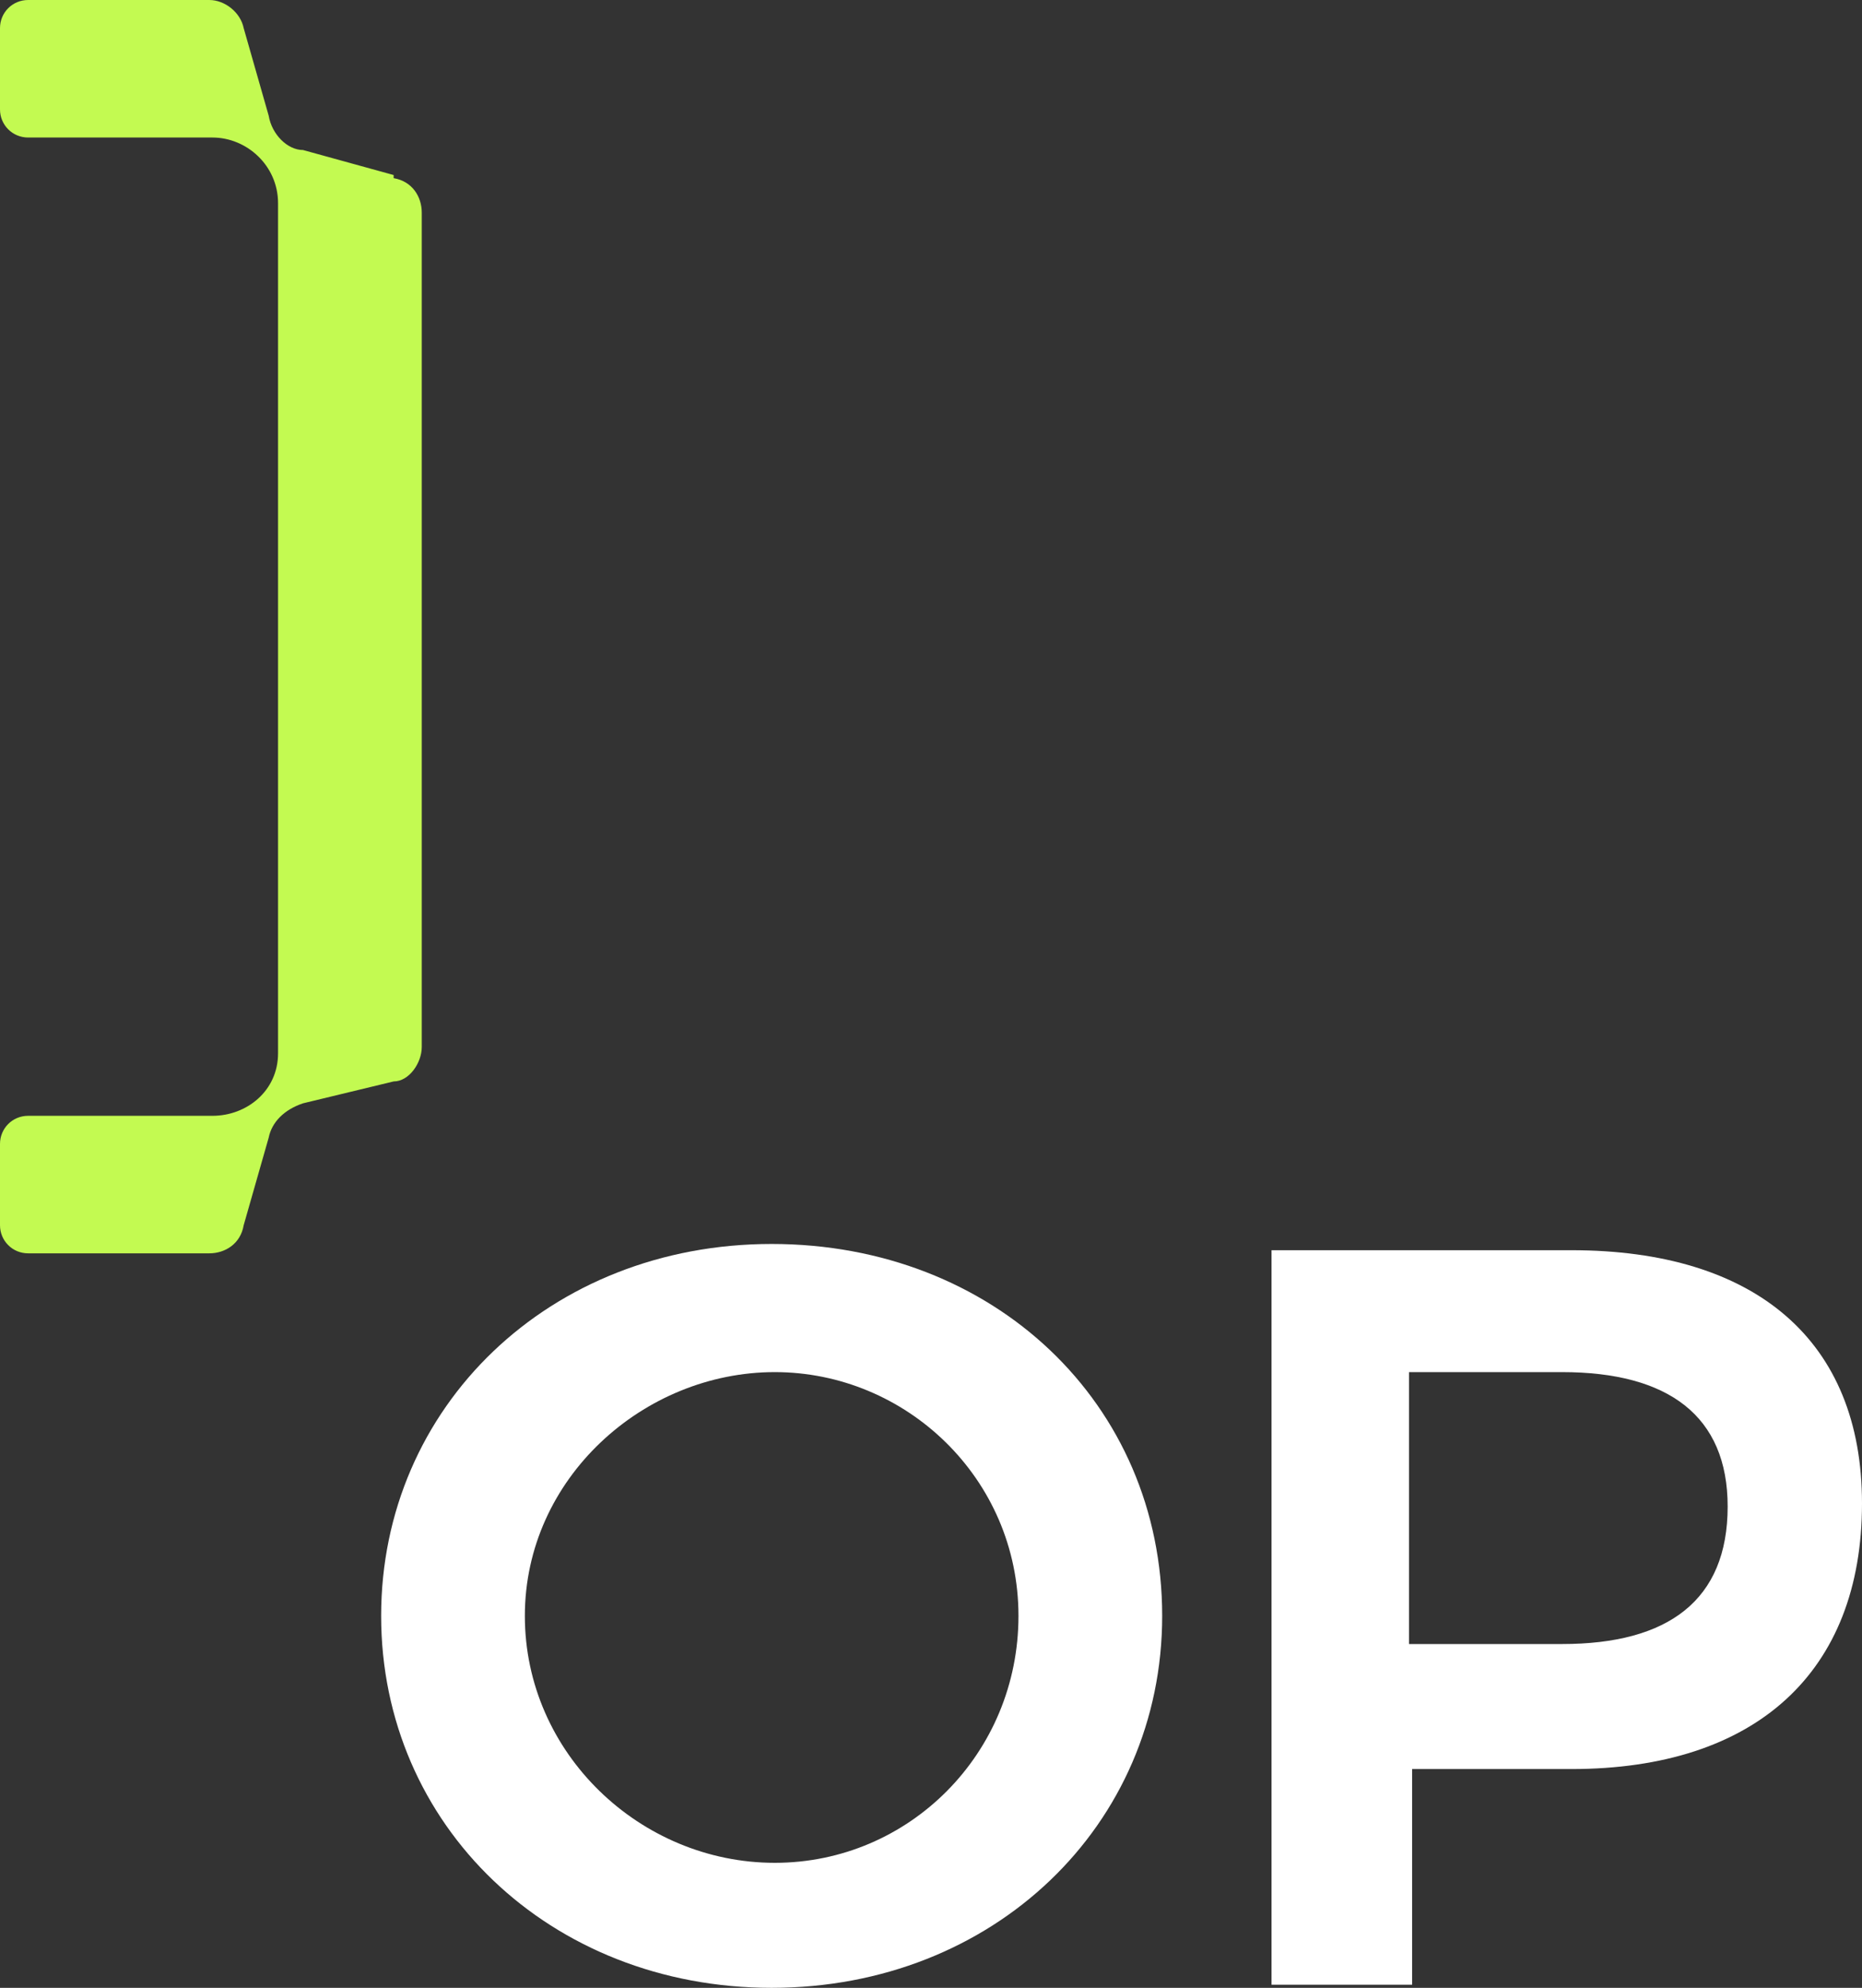 <?xml version="1.0" encoding="UTF-8" standalone="no"?>
<svg
   version="1.1"
   viewBox="0 0 59.6 63.6"
   id="svg6"
   width="59.6"
   height="63.6"
   xmlns="http://www.w3.org/2000/svg"
   xmlns:svg="http://www.w3.org/2000/svg">
  <rect x="0" y="0" width="59.6" height="63.6" fill="#333333" stroke="none"/>
  <defs
     id="defs1">
    <style
       id="style1">
      .cls-1 {
        fill: #1e1b16;
      }

      .cls-2 {
        fill: #c3fa51;
      }
    </style>
  </defs>
  <!-- Generator: Adobe Illustrator 28.7.2, SVG Export Plug-In . SVG Version: 1.2.0 Build 154)  -->
  <path
     class="cls-2"
     d="M 12.6,5.6 9.7,4.8 C 9.2,4.8 8.7,4.3 8.6,3.7 L 7.8,0.9 C 7.7,0.4 7.2,0 6.7,0 H 0.9 C 0.4,0 0,0.4 0,0.9 V 3.5 C 0,4 0.4,4.4 0.9,4.4 h 5.9 c 1.1,0 2.1,0.9 2.1,2.1 v 27.2 c 0,1.2 -1,2 -2.1,2 H 0.9 C 0.4,35.7 0,36.1 0,36.6 v 2.6 c 0,0.5 0.4,0.9 0.9,0.9 h 5.8 c 0.5,0 1,-0.3 1.1,-0.9 l 0.8,-2.8 c 0.1,-0.5 0.5,-0.9 1.1,-1.1 l 2.9,-0.7 c 0.5,0 0.9,-0.6 0.9,-1.1 V 6.8 c 0,-0.5 -0.3,-1 -0.9,-1.1"
     id="path1" />
  <g
     id="g4"
     transform="translate(-22.5,0.1)"
     style="fill:#ffffff">
    <path
       class="cls-1"
       d="m 77.8,48.1 c 0,-2.9 -1.9,-4.3 -5.3,-4.3 h -4.9 v 8.7 h 4.9 c 3.4,0 5.3,-1.4 5.3,-4.4 M 82.1,48 c 0,5.4 -3.4,8.5 -9.3,8.5 h -5.1 v 6.9 H 63.2 V 39.9 h 9.6 c 5.9,0 9.3,2.9 9.3,8.1"
       id="path3"
       style="fill:#ffffff" />
    <path
       class="cls-1"
       d="m 39.3,51.6 c 0,4.4 3.7,7.9 8,7.9 4.3,0 7.8,-3.5 7.8,-7.9 0,-4.4 -3.6,-7.8 -7.8,-7.8 -4.2,0 -8,3.4 -8,7.8 m 20.4,0 c 0,6.7 -5.4,11.9 -12.5,11.9 -7.1,0 -12.5,-5.2 -12.5,-11.9 0,-6.7 5.4,-11.9 12.5,-11.9 7.1,0 12.5,5.1 12.5,11.9"
       id="path4"
       style="fill:#ffffff" />
  </g>
</svg>
